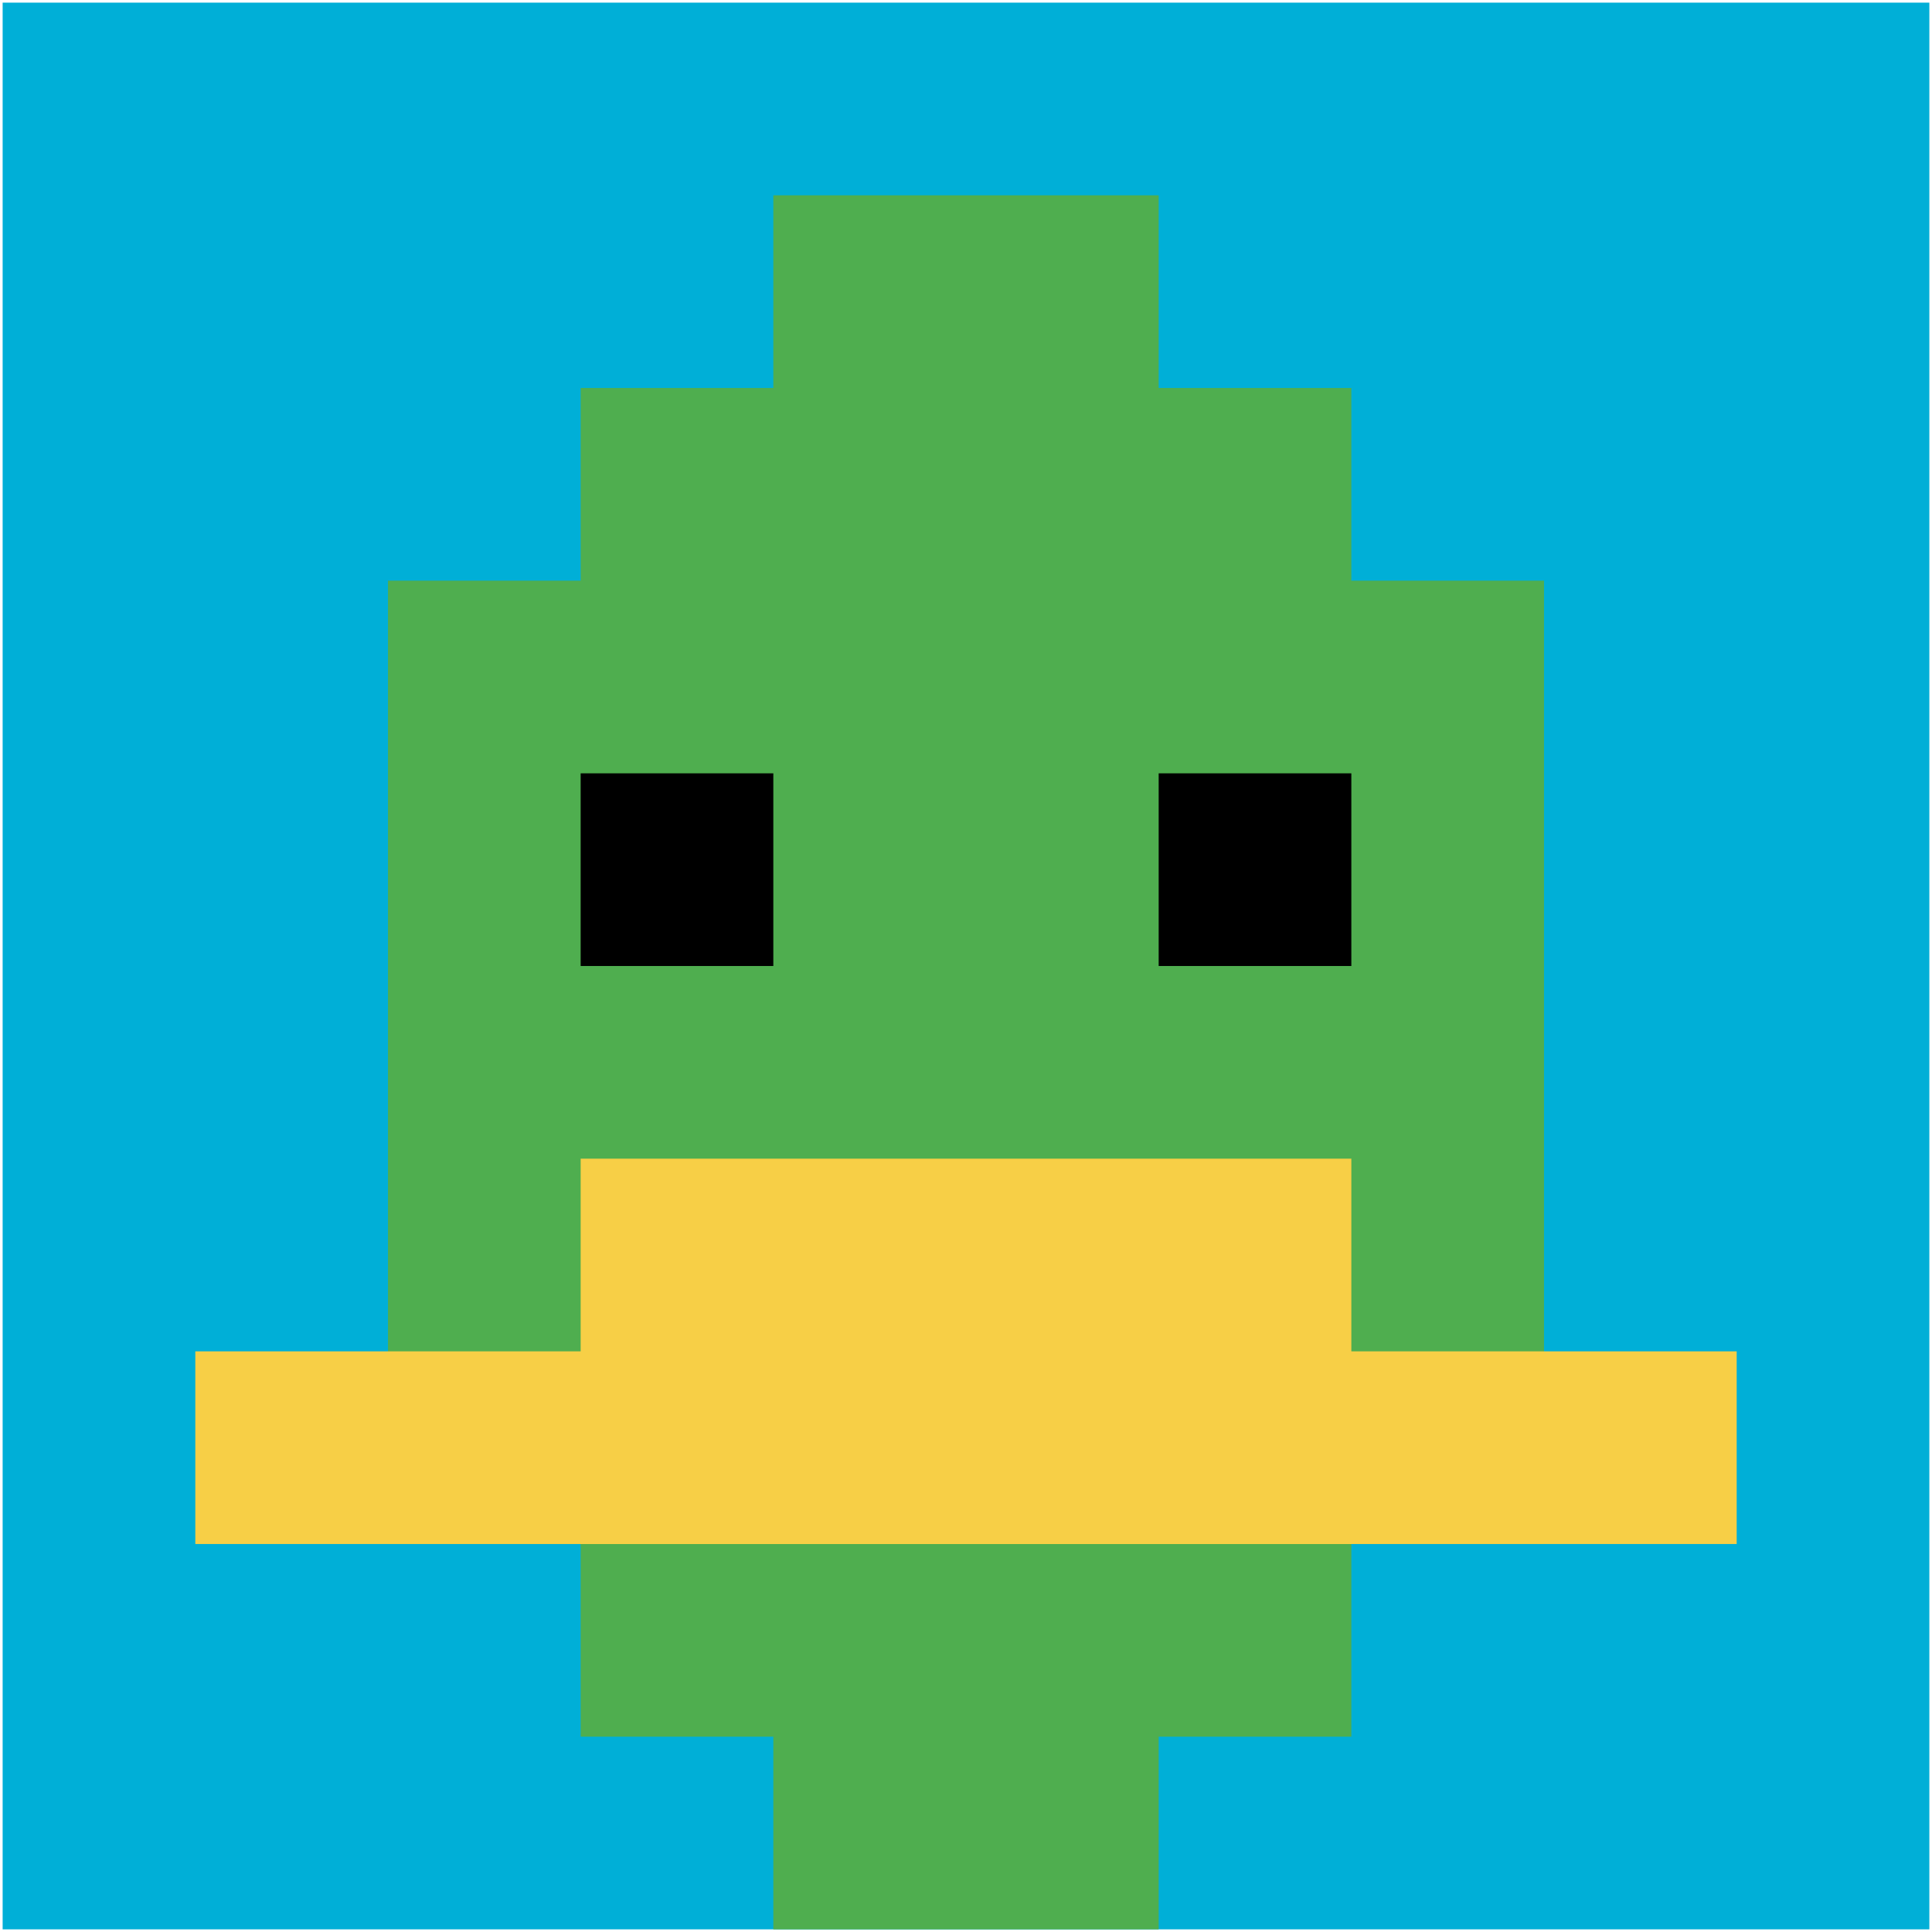 <svg xmlns="http://www.w3.org/2000/svg" version="1.1" width="731" height="731"><title>'goose-pfp-877850' by Dmitri Cherniak</title><desc>seed=877850
backgroundColor=#ffffff
padding=100
innerPadding=1
timeout=2900
dimension=1
border=false
Save=function(){return n.handleSave()}
frame=191

Rendered at Wed Oct 04 2023 11:11:07 GMT+0800 (中国标准时间)
Generated in &lt;1ms
</desc><defs></defs><rect width="100%" height="100%" fill="#ffffff"></rect><g><g id="0-0"><rect x="1" y="1" height="729" width="729" fill="#00AFD7"></rect><g><rect id="1-1-3-2-4-7" x="219.7" y="146.8" width="291.6" height="510.3" fill="#4FAE4F"></rect><rect id="1-1-2-3-6-5" x="146.8" y="219.7" width="437.4" height="364.5" fill="#4FAE4F"></rect><rect id="1-1-4-8-2-2" x="292.6" y="584.2" width="145.8" height="145.8" fill="#4FAE4F"></rect><rect id="1-1-1-7-8-1" x="73.9" y="511.3" width="583.2" height="72.9" fill="#F7CF46"></rect><rect id="1-1-3-6-4-2" x="219.7" y="438.4" width="291.6" height="145.8" fill="#F7CF46"></rect><rect id="1-1-3-4-1-1" x="219.7" y="292.6" width="72.9" height="72.9" fill="#000000"></rect><rect id="1-1-6-4-1-1" x="438.4" y="292.6" width="72.9" height="72.9" fill="#000000"></rect><rect id="1-1-4-1-2-2" x="292.6" y="73.9" width="145.8" height="145.8" fill="#4FAE4F"></rect></g><rect x="1" y="1" stroke="white" stroke-width="0" height="729" width="729" fill="none"></rect></g></g></svg>